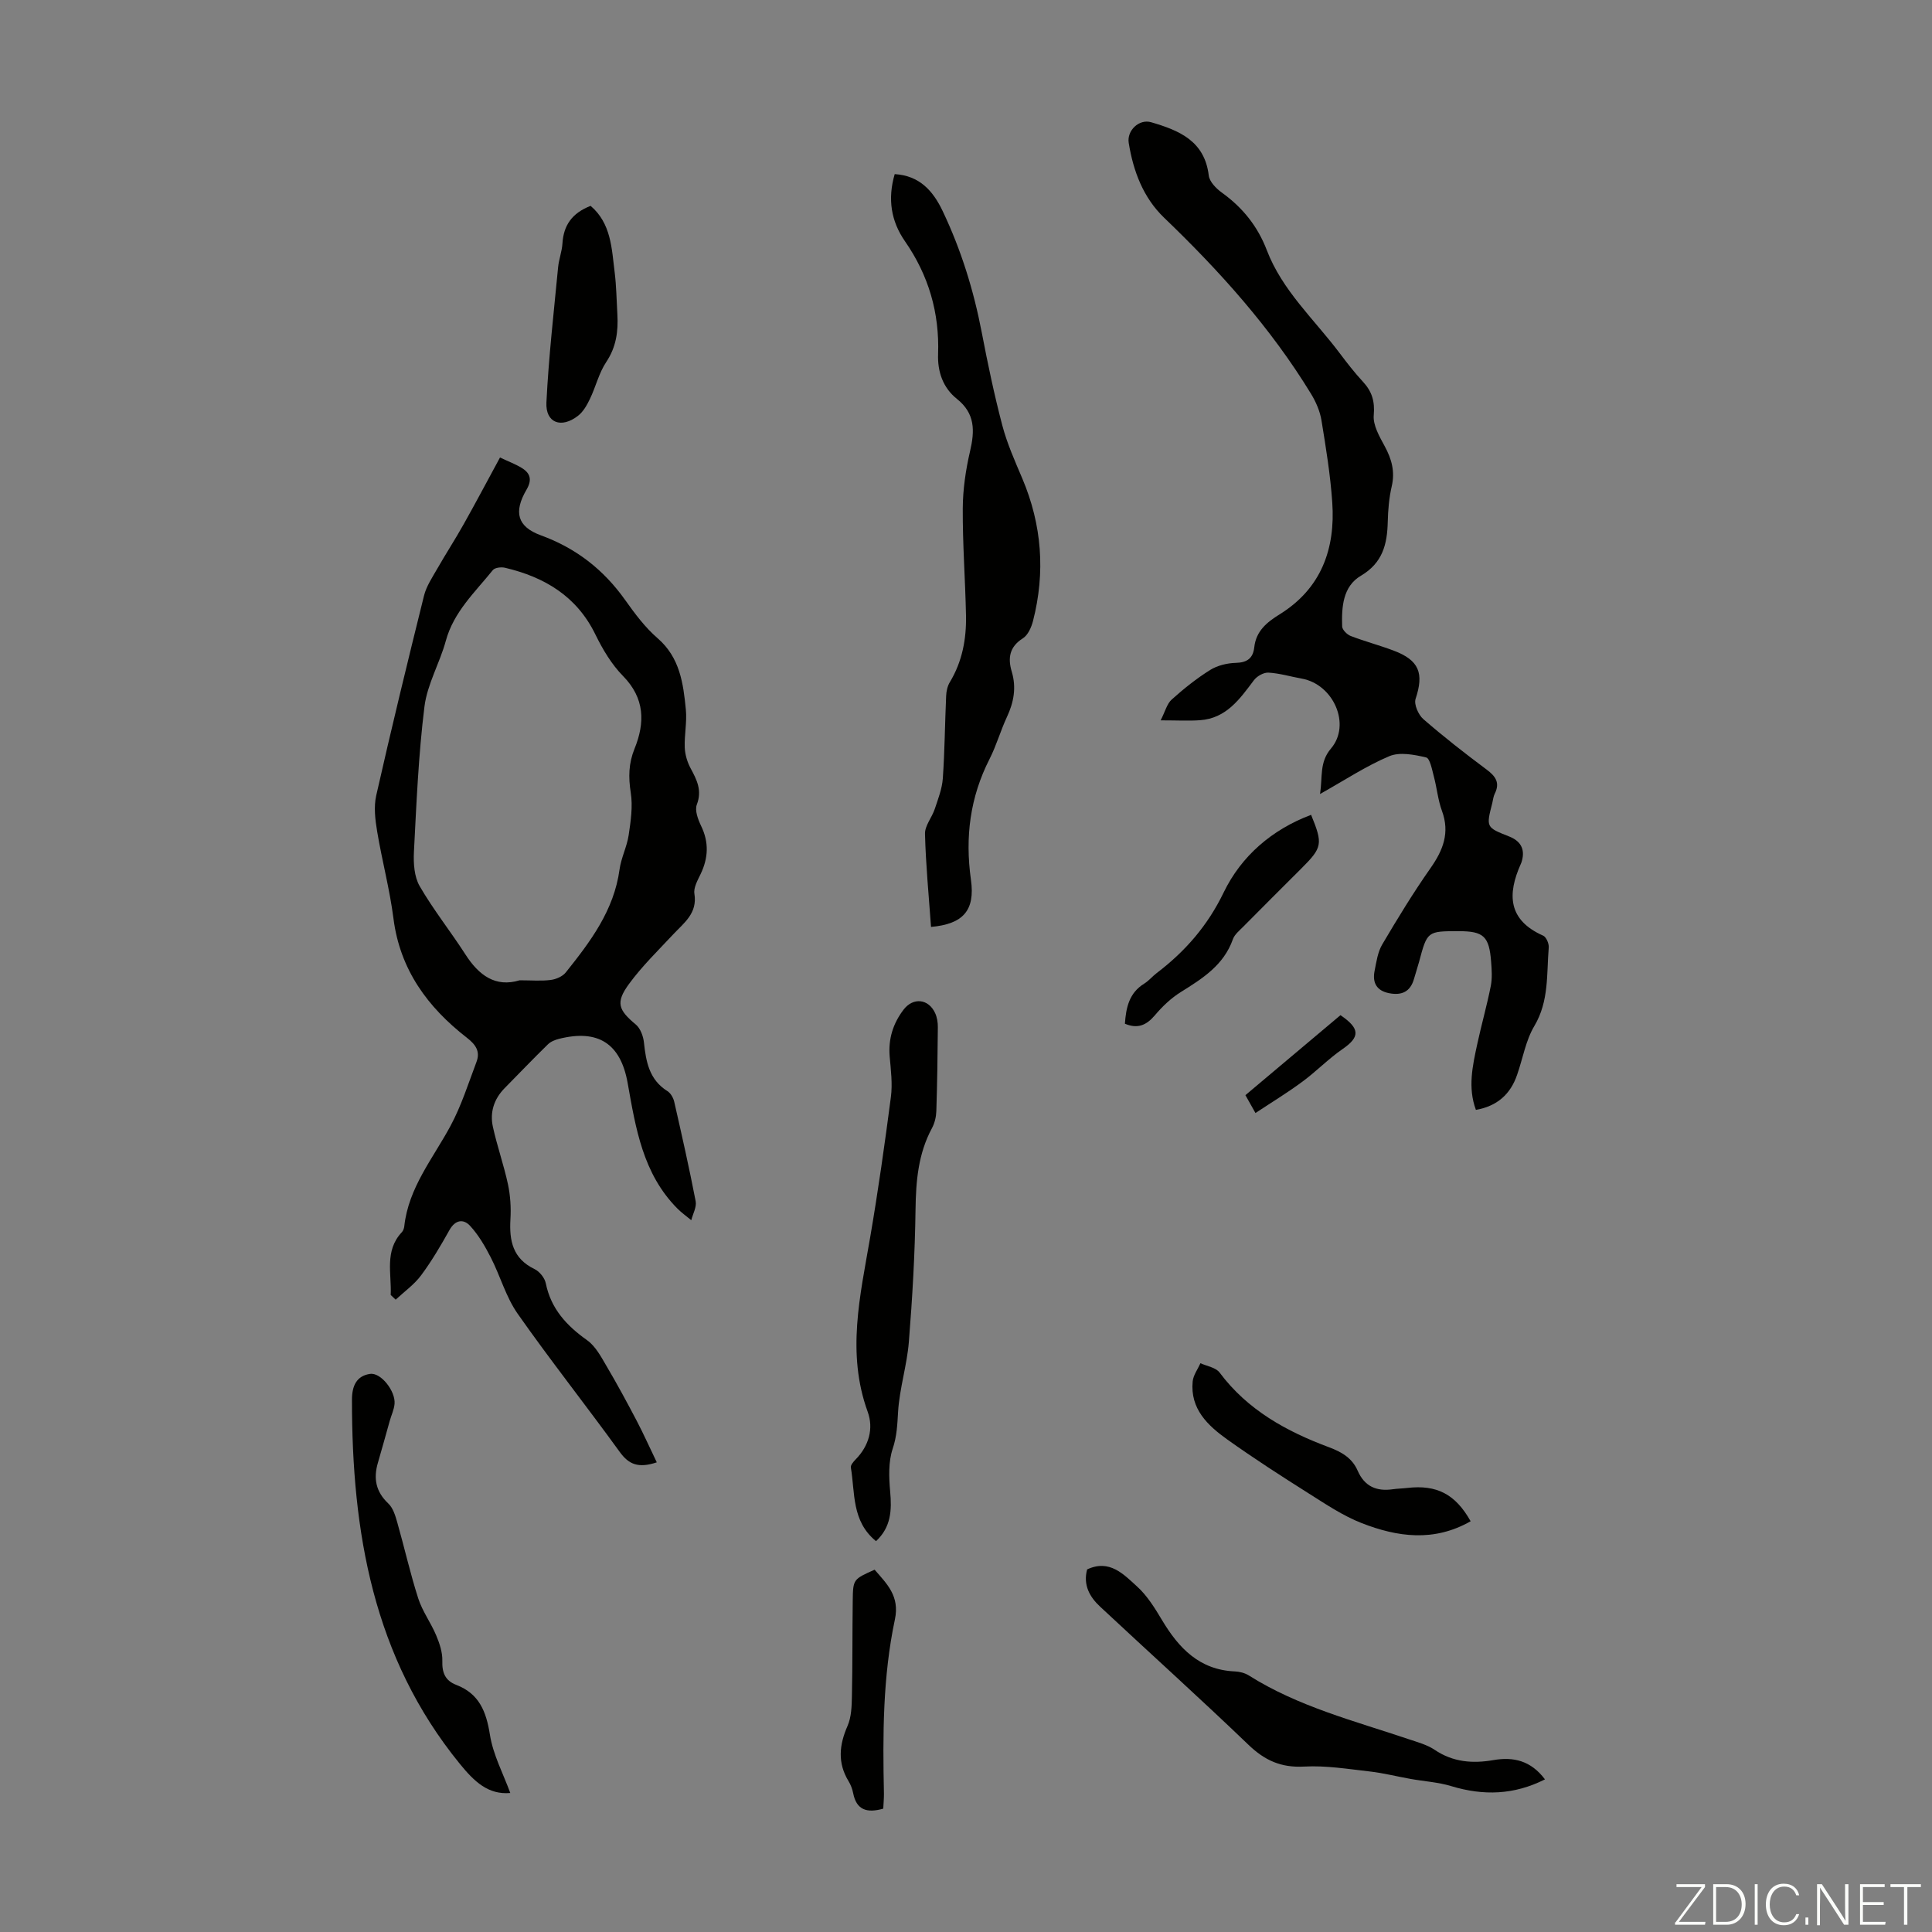 <svg enable-background="new 0 0 400 400" viewBox="0 0 400 400" xmlns="http://www.w3.org/2000/svg"><rect x="0" y="0" width="400" height="400" fill="#808080" stroke="none"/><path d="m346.9 398 5.4-7.3h-5.2v-.6h5.9v.6l-5.4 7.2h5.5l-.1.6h-6.2v-.5z" fill="#fbfcfa"/><path d="m354.7 390.1h2.8c2.3 0 3.9 1.6 3.9 4.1s-1.6 4.3-3.9 4.3h-2.8zm.6 7.8h2c2.2 0 3.3-1.6 3.3-3.6 0-1.8-1-3.6-3.3-3.6h-2z" fill="#fbfcfa"/><path d="m363.9 390.1v8.4h-.6v-8.4z" fill="#fbfcfa"/><path d="m372.5 396.3c-.4 1.3-1.4 2.3-3.2 2.3-2.4 0-3.7-1.9-3.7-4.3 0-2.3 1.2-4.3 3.7-4.3 1.8 0 2.9 1 3.2 2.4h-.6c-.4-1.1-1.1-1.8-2.5-1.8-2.1 0-3 1.9-3 3.7s.9 3.7 3 3.7c1.4 0 2.1-.7 2.5-1.7z" fill="#fbfcfa"/><path d="m373.8 398.5v-1.5h.6v1.5z" fill="#fbfcfa"/><path d="m376.2 398.5v-8.4h1c1.3 2 4.4 6.7 4.9 7.6-.1-1.2-.1-2.4-.1-3.8v-3.8h.7v8.4h-.9c-1.2-1.9-4.4-6.8-5-7.7.1 1.1 0 2.3 0 3.9v3.9h-.6z" fill="#fbfcfa"/><path d="m390 394.4h-4.3v3.5h4.7l-.1.6h-5.2v-8.4h5.1v.6h-4.5v3.1h4.3z" fill="#fbfcfa"/><path d="m394.2 390.7h-2.8v-.6h6.3v.6h-2.8v7.8h-.7z" fill="#fbfcfa"/><g fill="#010100"><path d="m80.89 268.11c.21-4.42-1.33-9.12 2.3-12.99.28-.3.47-.8.51-1.22.87-8.02 5.95-14.06 9.58-20.81 2.24-4.17 3.69-8.78 5.37-13.23.81-2.15-.12-3.56-1.99-5.01-8.11-6.3-13.85-14.08-15.2-24.7-.77-6.04-2.37-11.97-3.37-17.98-.41-2.44-.73-5.1-.2-7.46 3.13-13.84 6.48-27.63 9.9-41.39.49-1.96 1.71-3.77 2.74-5.57 1.77-3.1 3.72-6.09 5.46-9.2 2.51-4.46 4.9-8.99 7.53-13.83 1.8.85 3.23 1.38 4.5 2.16 1.79 1.1 2.18 2.46.99 4.5-2.71 4.64-1.91 7.67 2.96 9.45 7.3 2.66 12.99 7.1 17.46 13.39 2 2.82 4.13 5.68 6.72 7.92 4.62 4 5.32 9.35 5.85 14.79.25 2.58-.33 5.24-.23 7.84.06 1.45.52 3.01 1.21 4.29 1.29 2.4 2.42 4.58 1.29 7.52-.46 1.19.24 3.07.88 4.4 1.65 3.4 1.51 6.63-.09 9.97-.62 1.3-1.5 2.83-1.29 4.1.65 4.05-2.15 6-4.4 8.41-3.12 3.34-6.44 6.57-9.13 10.24-2.84 3.87-2.22 5.4 1.4 8.42.95.79 1.54 2.41 1.68 3.71.43 3.98 1.08 7.71 4.87 10.08.67.42 1.21 1.38 1.4 2.19 1.56 6.85 3.11 13.7 4.44 20.6.23 1.21-.58 2.62-.91 3.93-.97-.81-2.01-1.54-2.89-2.43-7.13-7.19-8.61-16.59-10.28-25.97-1.46-8.23-6.16-11.17-14.21-9.15-.82.21-1.73.57-2.31 1.15-3.04 2.97-5.98 6.04-8.96 9.07-2.21 2.25-3.08 5.01-2.42 8.01.88 4 2.26 7.89 3.12 11.89.5 2.35.65 4.84.51 7.23-.26 4.45.48 8.15 4.99 10.32 1.04.5 2.11 1.83 2.33 2.95 1.08 5.3 4.32 8.77 8.57 11.79 1.75 1.25 2.9 3.46 4.04 5.4 2.19 3.71 4.24 7.51 6.24 11.32 1.44 2.76 2.71 5.61 4.13 8.55-3.82 1.28-5.8.43-7.67-2.15-6.95-9.6-14.32-18.91-21.13-28.61-2.44-3.48-3.6-7.82-5.57-11.66-1.18-2.31-2.54-4.65-4.28-6.54-1.36-1.48-3.07-1.29-4.28.88-1.8 3.22-3.68 6.42-5.87 9.37-1.43 1.92-3.48 3.37-5.26 5.03-.35-.34-.69-.66-1.03-.97zm26.69-65.15c2.42 0 4.45.18 6.43-.07 1.11-.14 2.46-.72 3.13-1.56 5.09-6.37 9.98-12.84 11.13-21.32.33-2.41 1.53-4.7 1.89-7.11.43-2.9.88-5.94.43-8.79-.5-3.21-.45-6.05.78-9.09 2.19-5.39 2.15-10.44-2.37-15.05-2.38-2.42-4.23-5.53-5.73-8.61-3.87-7.93-10.52-11.87-18.7-13.81-.79-.19-2.12-.04-2.54.49-3.68 4.57-8.09 8.62-9.73 14.64-1.25 4.6-3.84 8.96-4.42 13.6-1.24 9.97-1.66 20.05-2.18 30.09-.12 2.37.06 5.15 1.19 7.1 2.83 4.89 6.39 9.35 9.46 14.12 2.78 4.34 6.23 6.89 11.23 5.37z"/><path d="m305.57 229.79c-1.71-4.62-.69-9.11.27-13.58.87-4.04 2.01-8.02 2.81-12.07.32-1.62.2-3.35.07-5.02-.4-5.28-1.56-6.33-6.7-6.33-6.52 0-6.52 0-8.22 6.36-.32 1.19-.72 2.35-1.05 3.53-.76 2.66-2.55 3.46-5.15 2.95-2.64-.52-3.49-2.22-3-4.65.37-1.85.64-3.85 1.57-5.43 3.17-5.37 6.42-10.71 10-15.81 2.61-3.72 4.04-7.33 2.37-11.86-.84-2.29-1.05-4.79-1.69-7.17-.37-1.4-.79-3.7-1.59-3.89-2.46-.58-5.46-1.17-7.62-.26-4.79 2.02-9.2 4.95-14.34 7.83.55-3.58-.16-6.57 2.26-9.41 4.21-4.94.55-13.29-6.04-14.48-2.3-.41-4.58-1.11-6.9-1.24-.99-.06-2.37.73-3 1.56-2.93 3.89-5.71 7.9-11.16 8.29-2.32.17-4.67.03-8.16.03.94-1.84 1.3-3.42 2.28-4.3 2.49-2.24 5.14-4.36 7.97-6.13 1.51-.94 3.52-1.42 5.32-1.47 2.36-.06 3.56-.98 3.81-3.21.37-3.36 2.55-5.16 5.24-6.83 8.61-5.33 11.58-13.53 10.91-23.19-.39-5.68-1.31-11.33-2.23-16.96-.31-1.9-1.14-3.83-2.16-5.5-8.33-13.66-18.92-25.43-30.42-36.47-4.33-4.16-6.38-9.63-7.33-15.49-.42-2.55 2.14-5.02 4.65-4.28 5.75 1.68 11.06 3.84 11.92 11.02.15 1.29 1.53 2.7 2.7 3.54 4.3 3.09 7.42 6.96 9.32 11.93 3.19 8.35 9.82 14.32 15.04 21.26 1.55 2.06 3.13 4.1 4.87 5.98 1.87 2.02 2.48 4.06 2.23 6.93-.18 2.07 1.19 4.42 2.27 6.42 1.45 2.67 2.16 5.25 1.45 8.31-.55 2.38-.76 4.88-.82 7.33-.11 4.63-1.04 8.5-5.56 11.17-3.76 2.22-4.01 6.5-3.88 10.5.02.69 1.01 1.68 1.76 1.97 2.91 1.12 5.95 1.92 8.87 3.02 5.33 2 6.34 4.69 4.57 10.01-.37 1.13.58 3.29 1.6 4.18 4.22 3.67 8.63 7.11 13.11 10.45 1.86 1.39 2.82 2.73 1.68 5-.29.58-.35 1.29-.51 1.94-1.29 5.03-1.29 5.02 3.51 6.92 2.3.91 3.31 2.54 2.63 5.02-.06.22-.12.43-.22.63-2.84 6.32-2.67 11.65 4.62 14.88.64.29 1.22 1.65 1.15 2.46-.46 5.49.09 11.08-2.98 16.24-1.79 3-2.38 6.71-3.56 10.08-1.38 4.07-4.16 6.52-8.54 7.29z"/><path d="m192.76 191.91c-.47-6.57-1.09-12.91-1.25-19.27-.04-1.7 1.45-3.4 2.03-5.17.69-2.07 1.51-4.18 1.66-6.31.4-5.69.43-11.4.69-17.09.04-.96.27-2.03.76-2.83 2.58-4.27 3.45-8.96 3.35-13.83-.15-7.38-.71-14.75-.67-22.13.02-3.96.61-7.99 1.51-11.86.99-4.24 1.07-7.81-2.73-10.84-2.86-2.28-4.02-5.59-3.89-9.25.31-8.56-1.96-16.32-6.85-23.37-2.9-4.17-3.63-8.79-2.13-13.91 5.13.31 7.93 3.44 9.94 7.67 3.81 8.01 6.41 16.39 8.08 25.1 1.24 6.47 2.59 12.93 4.27 19.3.99 3.75 2.6 7.34 4.12 10.93 4.07 9.61 4.81 19.45 2.22 29.53-.34 1.31-1.05 2.92-2.1 3.58-2.8 1.77-3.13 4.11-2.3 6.89.99 3.3.43 6.34-1 9.4-1.32 2.83-2.17 5.89-3.58 8.66-4.05 7.94-5.11 16.2-3.87 25.01.91 6.42-1.65 9.2-8.26 9.79z"/><path d="m181.37 319.08c-5.08-4.14-4.32-9.98-5.21-15.25-.08-.49.53-1.2.97-1.65 2.78-2.82 3.78-6.42 2.51-9.9-4.4-12.13-1.56-24 .5-35.99 1.66-9.68 3.04-19.42 4.31-29.17.36-2.73-.01-5.59-.25-8.37-.31-3.65.69-6.85 2.88-9.72 1.97-2.57 5.14-2.27 6.52.7.41.88.58 1.95.57 2.93-.04 5.79-.13 11.58-.31 17.37-.04 1.19-.34 2.49-.9 3.53-2.86 5.3-3.33 10.96-3.41 16.87-.12 9.13-.65 18.28-1.38 27.39-.39 4.85-1.93 9.61-2.23 14.46-.16 2.65-.24 5.05-1.12 7.67-.91 2.72-.78 5.92-.52 8.86.35 3.85.2 7.36-2.93 10.27z"/><path d="m225.08 324.93c4.63-2.17 7.54 1 10.32 3.52 2.1 1.9 3.69 4.47 5.17 6.95 3.48 5.83 7.76 10.34 15.11 10.65.97.04 2.05.32 2.87.83 10.26 6.48 21.91 9.42 33.22 13.24 1.79.6 3.71 1.12 5.24 2.15 3.8 2.57 7.87 2.89 12.18 2.14 4.16-.72 7.75.1 10.68 3.99-6.42 3.24-12.76 3.41-19.4 1.4-2.72-.83-5.64-.99-8.46-1.5-2.82-.5-5.61-1.22-8.45-1.54-4.51-.51-9.07-1.26-13.55-1.01-4.76.26-8.15-1.26-11.53-4.51-10.07-9.67-20.46-19.02-30.66-28.55-2.22-2.04-3.61-4.54-2.74-7.76z"/><path d="m105.65 371.22c-4.55.39-7.41-2.3-10.46-6.05-17.99-22.09-22.33-48.04-22.32-75.38 0-2.85.95-4.94 3.75-5.34 2.25-.33 5.29 3.59 5.07 6.19-.1 1.19-.66 2.34-.99 3.51-.82 2.89-1.6 5.79-2.45 8.67-.97 3.27-.45 6.02 2.15 8.47.97.91 1.44 2.48 1.83 3.84 1.5 5.26 2.69 10.6 4.36 15.8.86 2.67 2.62 5.04 3.72 7.66.7 1.66 1.32 3.53 1.27 5.28-.08 2.45.6 4.09 2.89 4.97 4.74 1.82 6.2 5.51 6.96 10.3.65 4.16 2.76 8.09 4.22 12.08z"/><path d="m304.48 314.96c-7.63 4.35-15.19 3.25-22.54.39-3.9-1.52-7.48-3.94-11.06-6.2-5.67-3.58-11.31-7.22-16.77-11.11-4.06-2.9-7.73-6.35-7.18-12.03.13-1.3 1.05-2.52 1.61-3.77 1.35.62 3.18.88 3.96 1.93 5.8 7.77 13.86 12.19 22.64 15.46 2.69 1 4.81 2.26 5.95 4.86 1.43 3.28 3.92 4.33 7.29 3.84.99-.14 2-.15 3-.27 6.1-.7 9.95 1.29 13.1 6.9z"/><path d="m122.28 42.62c4.27 3.65 4.36 8.83 4.98 13.76.36 2.88.39 5.8.56 8.7.2 3.52-.23 6.77-2.31 9.88-1.52 2.28-2.16 5.12-3.37 7.63-.61 1.27-1.37 2.64-2.45 3.48-3.48 2.72-6.77 1.5-6.56-2.76.46-9.34 1.53-18.66 2.42-27.98.16-1.66.8-3.28.9-4.94.23-3.73 1.97-6.27 5.83-7.77z"/><path d="m232.9 211.95c.23-3.34.87-6.38 4.01-8.31.94-.58 1.67-1.49 2.55-2.16 5.92-4.5 10.55-9.8 13.89-16.71 3.65-7.55 10-13.02 18.1-16.07 2.47 6.05 2.34 6.75-2.01 11.1-4.03 4.03-8.07 8.04-12.07 12.09-.78.79-1.76 1.58-2.11 2.56-1.89 5.36-6.26 8.12-10.75 10.92-2.03 1.26-3.86 3-5.4 4.83-1.75 2.06-3.56 2.87-6.21 1.75z"/><path d="m182.87 374.46c-3.42.98-5.56.25-6.23-3.2-.17-.86-.5-1.74-.96-2.49-2.3-3.79-1.94-7.48-.21-11.43.81-1.85.87-4.11.91-6.18.14-6.59.08-13.19.17-19.79.06-4.41.11-4.41 4.53-6.38 2.54 2.93 5.23 5.46 4.2 10.3-2.52 11.87-2.53 23.97-2.27 36.06.01.99-.09 1.98-.14 3.11z"/><path d="m259.93 230.44c-.93-1.66-1.46-2.6-2.08-3.7 6.65-5.59 13.2-11.1 19.68-16.56 4.11 2.79 4.04 4.53.44 7.01-2.92 2.01-5.43 4.62-8.29 6.73-3.07 2.28-6.35 4.27-9.75 6.52z"/></g></svg>